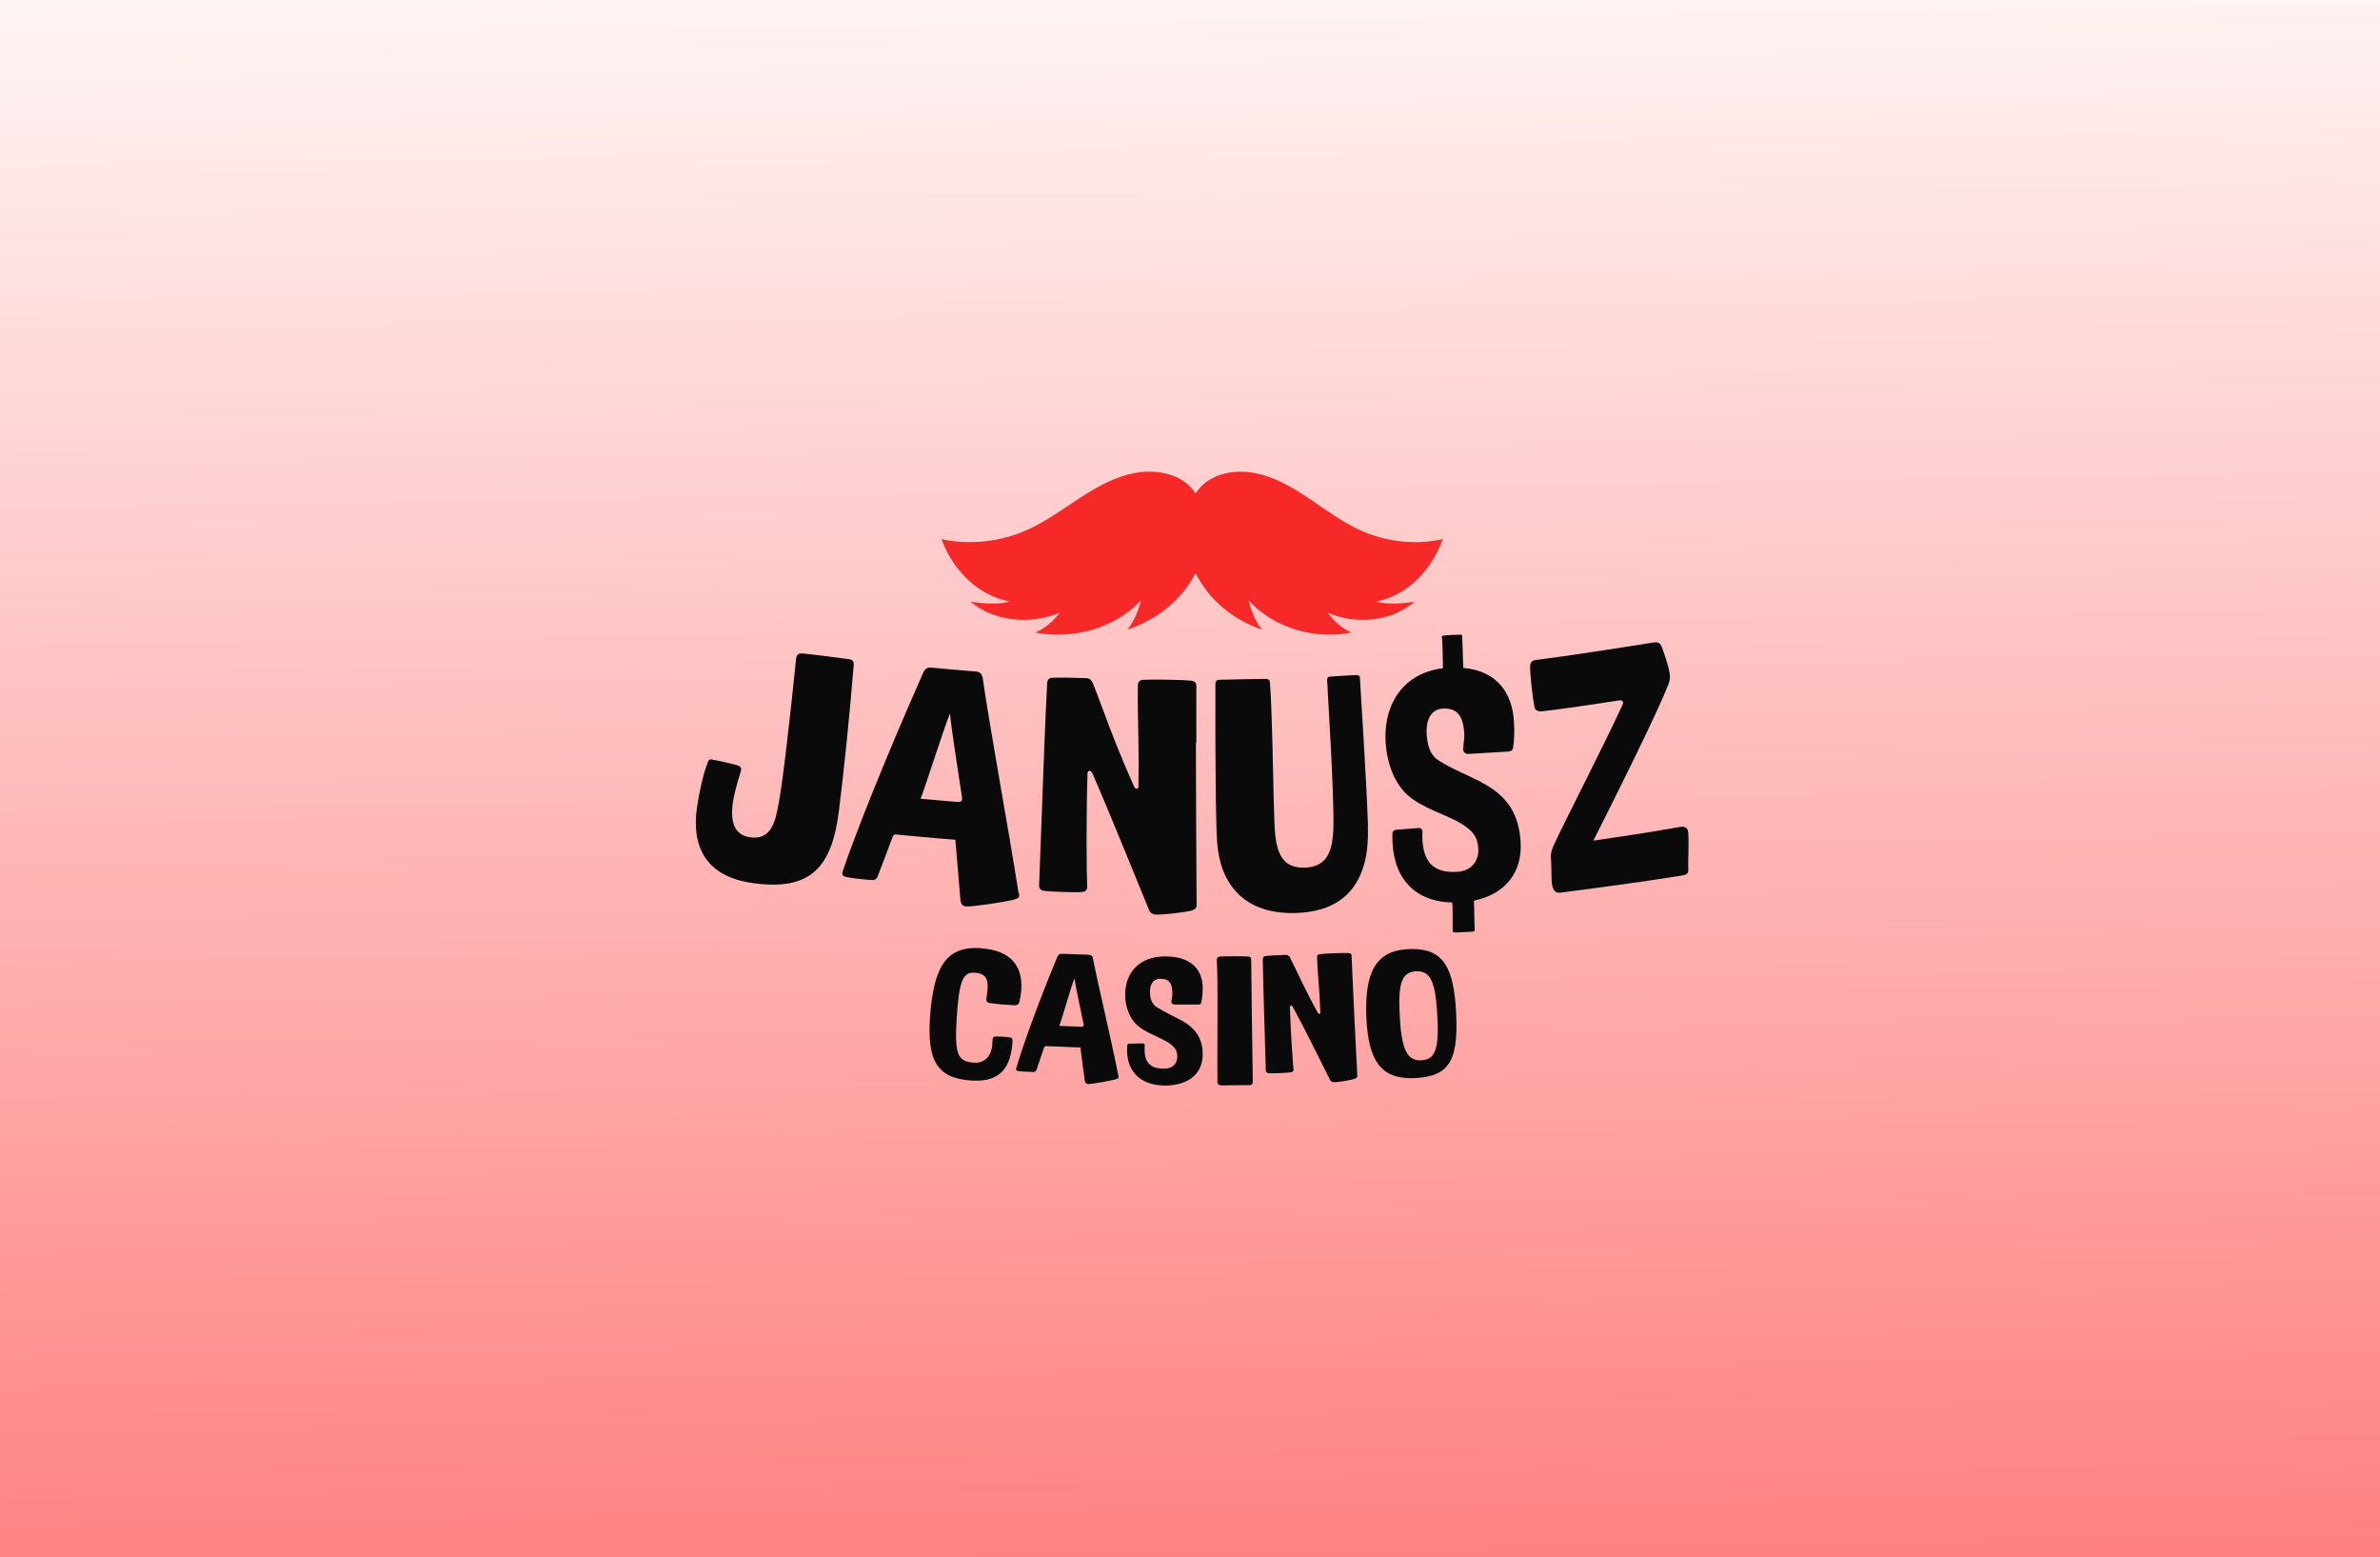 <svg width="318" height="208" viewBox="0 0 318 208" fill="none" xmlns="http://www.w3.org/2000/svg">
<rect x="0" y="0" width="318" height="208" fill="#333333" stroke="none"/>
<g clip-path="url(#clip0_3350_12257)">
<rect width="318" height="208" fill="url(#paint0_linear_3350_12257)"/>
<g clip-path="url(#clip1_3350_12257)">
<path d="M192.788 72.016C189.045 72.829 185.09 72.382 181.58 70.754C179.342 69.717 177.316 68.232 175.252 66.828C173.188 65.424 171.047 64.102 168.693 63.43C166.34 62.759 163.735 62.82 161.613 64.081C160.9 64.508 160.263 65.139 159.742 65.892C159.202 65.139 158.565 64.508 157.832 64.081C155.652 62.8 152.952 62.759 150.54 63.43C148.129 64.102 145.93 65.424 143.808 66.828C141.686 68.232 139.602 69.717 137.307 70.754C133.699 72.382 129.629 72.829 125.79 72.016C127.353 76.207 130.729 79.604 134.934 80.337C133.796 80.743 131.346 80.682 129.648 80.357C132.812 83.022 137.635 83.49 141.57 81.842C140.818 82.941 139.506 84.039 138.31 84.487C143.326 85.443 148.843 83.999 152.45 80.194C152.103 81.598 151.524 83.022 150.618 84.1C154.591 82.778 157.91 80.133 159.742 76.532C161.517 80.133 164.739 82.778 168.616 84.1C167.729 83.002 167.169 81.598 166.822 80.194C170.333 83.978 175.696 85.443 180.576 84.487C179.4 84.019 178.146 82.92 177.413 81.842C181.232 83.49 185.939 83.022 189.007 80.357C187.367 80.682 184.975 80.743 183.875 80.337C187.965 79.584 191.244 76.207 192.768 72.016H192.788Z" fill="#F62828"/>
<path d="M146.033 127.952C145.975 127.667 145.744 127.545 145.435 127.524C144.027 127.484 143.313 127.463 141.886 127.402C141.673 127.402 141.442 127.443 141.288 127.768C140.188 130.393 137.159 137.961 135.77 142.722C135.732 142.925 135.809 143.027 136.002 143.047C136.33 143.129 137.506 143.169 138.066 143.19C138.259 143.19 138.413 143.068 138.49 142.905C138.896 141.725 139.088 141.115 139.494 139.935C139.532 139.813 139.609 139.731 139.783 139.731C141.616 139.813 142.522 139.853 144.355 139.914C144.586 141.725 144.702 142.62 144.953 144.41C144.991 144.614 145.146 144.797 145.396 144.797C145.994 144.797 148.695 144.309 149.139 144.146C149.428 144.044 149.505 143.983 149.428 143.678C148.464 138.775 146.728 131.593 146.014 127.952H146.033ZM144.432 137.147C143.275 137.107 142.696 137.086 141.538 137.025C141.828 136.334 143.12 131.736 143.564 130.678C143.699 131.797 144.702 136.334 144.779 136.761C144.837 137.066 144.741 137.147 144.432 137.147Z" fill="#0A0A0A"/>
<path d="M180.605 127.687C180.605 127.402 180.45 127.321 180.2 127.3C179.563 127.26 176.959 127.361 176.341 127.443C176.052 127.483 175.956 127.626 175.975 127.911C176.052 130.25 176.283 131.552 176.419 135.275C176.419 135.479 176.168 135.458 176.11 135.336C174.432 132.325 173.332 129.823 172.367 127.911C172.252 127.646 172.059 127.544 171.789 127.544C171.249 127.544 169.435 127.646 169.049 127.707C168.818 127.748 168.721 127.911 168.721 128.094C168.779 132.224 169.069 140.239 169.127 142.966C169.127 143.189 169.242 143.332 169.493 143.352C170.014 143.393 171.943 143.311 172.502 143.23C172.715 143.189 172.85 143.088 172.83 142.864C172.715 141.643 172.445 137.676 172.348 134.563C172.348 134.258 172.599 134.238 172.753 134.523C174.277 137.31 176.901 142.64 177.73 144.288C177.827 144.491 178.097 144.573 178.367 144.553C178.811 144.553 180.508 144.268 180.991 144.105C181.203 144.044 181.357 143.902 181.357 143.718C181.106 138.998 180.759 131.837 180.585 127.646L180.605 127.687Z" fill="#0A0A0A"/>
<path d="M131.103 126.649C126.646 126.344 124.794 128.765 124.274 135.662C123.83 141.684 125.2 144.024 129.772 144.329C133.668 144.593 135.115 142.579 135.289 138.999C135.289 138.795 135.25 138.612 134.961 138.571C134.305 138.47 133.437 138.429 132.993 138.449C132.723 138.449 132.627 138.632 132.627 138.816C132.627 139.06 132.588 139.202 132.588 139.446C132.511 140.992 131.585 142.03 130.196 141.948C127.977 141.806 127.495 140.972 127.842 135.804C128.151 131.003 128.672 129.823 130.215 129.925C131.797 130.027 132.029 130.881 131.951 132.102C131.913 132.733 131.797 133.221 131.778 133.506C131.778 133.628 131.836 133.912 132.183 133.973C133.09 134.116 134.478 134.218 135.597 134.279C135.964 134.279 136.138 134.096 136.195 133.851C136.292 133.485 136.446 132.529 136.466 132.061C136.601 129.152 135.192 126.934 131.064 126.67L131.103 126.649Z" fill="#0A0A0A"/>
<path d="M157.802 136.272C156.876 135.763 155.487 135.133 154.523 134.502C153.847 134.054 153.635 133.281 153.655 132.427C153.655 131.369 154.175 130.718 155.063 130.738C156.22 130.738 156.645 131.369 156.645 132.732C156.645 133.078 156.529 133.444 156.51 133.831C156.51 133.973 156.664 134.177 156.876 134.177C158.169 134.177 158.805 134.177 160.117 134.177C160.31 134.177 160.484 134.095 160.503 133.912C160.619 133.363 160.696 132.834 160.696 132C160.696 129.579 159.249 127.788 155.777 127.748C152.111 127.707 150.414 130.026 150.337 132.671C150.298 134.522 150.973 136.048 151.899 136.903C153.037 137.92 154.773 138.469 155.873 139.12C156.992 139.792 157.3 140.321 157.3 141.155C157.3 142.05 156.683 142.762 155.507 142.742C153.616 142.742 152.767 141.826 152.96 139.609C152.96 139.486 152.844 139.364 152.69 139.364C151.976 139.364 151.61 139.405 150.877 139.405C150.703 139.405 150.607 139.507 150.607 139.69C150.375 142.864 152.131 144.959 155.622 145C158.979 145 160.696 143.25 160.696 140.89C160.696 138.815 159.886 137.411 157.821 136.272H157.802Z" fill="#0A0A0A"/>
<path d="M167.178 128.216C167.178 127.89 167.062 127.788 166.812 127.768C166.098 127.707 163.493 127.727 162.992 127.768C162.645 127.809 162.548 127.971 162.587 128.419C162.761 130.901 162.625 140.158 162.664 144.471C162.664 144.857 162.953 144.98 163.185 144.98C164.709 144.98 165.481 144.939 167.004 144.939C167.197 144.939 167.39 144.837 167.39 144.471C167.313 140.097 167.197 130.209 167.178 128.195V128.216Z" fill="#0A0A0A"/>
<path d="M194.493 134.258C194.05 128.542 192.371 126.487 187.915 126.792C183.941 127.077 182.263 129.722 182.572 136.089C182.88 142.356 184.983 144.288 189.381 143.983C193.818 143.678 195.014 141.42 194.493 134.258ZM189.979 141.623C188.166 141.745 187.298 140.464 187.047 136.049C186.777 131.614 187.163 129.905 189.092 129.742C191.098 129.6 191.716 131.044 192.005 134.97C192.352 139.934 191.851 141.501 189.979 141.623Z" fill="#0A0A0A"/>
<path d="M113.509 88.055C112.583 87.913 107.683 87.302 107.182 87.282C106.584 87.241 106.429 87.547 106.372 87.953C105.523 96.274 104.597 104.31 104.076 107.118C103.613 109.681 103.111 112.245 100.218 111.838C98.134 111.533 97.556 109.844 97.922 107.179C97.999 106.548 98.443 104.677 98.983 103.008C99.08 102.703 99.041 102.459 98.713 102.296C98.269 102.093 95.511 101.503 95.086 101.442C95.086 101.442 94.72 101.32 94.566 101.828C93.948 103.415 93.485 105.511 93.138 107.769C92.347 112.977 94.237 117.046 100.488 117.941C108.339 119.081 111.136 115.825 112.082 108.379C112.757 103.09 113.567 95.054 114.069 88.808C114.107 88.401 113.934 88.116 113.548 88.076L113.509 88.055Z" fill="#0A0A0A"/>
<path d="M136.097 119.304C134.689 110.332 132.239 97.149 131.294 90.496C131.294 90.456 131.294 90.456 131.255 90.415C131.217 90.191 131.12 90.028 130.966 89.886C130.792 89.764 130.58 89.703 130.329 89.683C127.957 89.499 126.761 89.398 124.407 89.174C124.04 89.133 123.635 89.215 123.385 89.784C121.301 94.463 115.456 107.972 112.562 116.476C112.466 116.843 112.62 117.026 112.929 117.107C113.508 117.27 115.552 117.494 116.498 117.555C116.864 117.595 117.115 117.412 117.25 117.107C118.08 114.971 118.465 113.913 119.276 111.777C119.334 111.573 119.468 111.431 119.797 111.472C121.07 111.594 122.092 111.675 123.057 111.777C124.021 111.858 124.947 111.94 126.047 112.041C126.529 112.082 127.069 112.123 127.648 112.163C127.918 115.439 128.053 117.087 128.342 120.383C128.42 120.769 128.632 121.054 129.114 121.074C130.117 121.115 134.863 120.403 135.615 120.118C136.136 119.935 136.232 119.833 136.155 119.304H136.097ZM127.899 107.118C125.931 106.955 124.967 106.874 122.999 106.691C123.52 105.47 126.124 97.21 126.934 95.298C127.088 97.332 128.42 105.673 128.535 106.467C128.593 107.016 128.42 107.138 127.899 107.097V107.118Z" fill="#0A0A0A"/>
<path d="M159.847 99.225C159.847 96.417 159.847 93.833 159.847 91.656C159.847 91.127 159.577 90.965 159.172 90.924C158.111 90.782 153.751 90.741 152.709 90.802C152.208 90.843 152.034 91.107 152.034 91.636C151.996 94.383 152.073 96.336 152.111 99.225C152.15 100.791 152.15 102.663 152.111 105.084C152.111 105.47 151.687 105.389 151.591 105.186C150.626 103.049 149.796 101.076 149.063 99.225C147.848 96.173 146.922 93.508 146.035 91.29C145.842 90.822 145.553 90.578 145.089 90.578C144.163 90.537 141.173 90.477 140.517 90.537C140.112 90.578 139.939 90.883 139.919 91.189C139.804 93.406 139.669 96.234 139.553 99.225C139.264 106.447 138.993 114.727 138.839 118.206C138.801 118.633 139.032 118.918 139.437 118.979C140.305 119.122 143.681 119.223 144.646 119.142C145.012 119.101 145.244 118.918 145.263 118.532C145.167 116.273 145.128 109.051 145.302 103.375C145.302 102.846 145.745 102.805 145.977 103.334C148.272 108.563 152.285 118.572 153.558 121.624C153.712 122.011 154.156 122.173 154.639 122.173C155.41 122.173 158.362 121.868 159.23 121.624C159.616 121.522 159.886 121.258 159.886 120.953C159.847 114.768 159.789 106.305 159.789 99.225H159.847Z" fill="#0A0A0A"/>
<path d="M182.783 110.353C182.648 106.447 182.417 102.622 182.224 99.204C182.031 95.766 181.819 92.755 181.703 90.537C181.703 90.334 181.568 90.171 181.317 90.171C180.642 90.171 178.289 90.334 177.768 90.374C177.401 90.374 177.324 90.557 177.324 90.863C177.363 92.002 177.594 95.42 177.787 99.204C178.018 103.639 178.231 108.522 178.154 110.699C178.038 113.75 177.286 115.785 174.373 115.886C171.614 115.988 170.707 114.3 170.399 111.614C170.225 110.129 170.129 104.473 170.013 99.204C169.916 96.112 169.839 93.141 169.685 91.208C169.685 90.781 169.415 90.68 169.125 90.68C168.566 90.68 163.55 90.761 162.914 90.801C162.566 90.801 162.393 90.964 162.393 91.371C162.393 93.609 162.393 96.376 162.393 99.204C162.432 104.677 162.451 110.353 162.644 112.713C163.068 117.982 166.155 122.193 173.196 121.949C180.507 121.705 183.015 116.904 182.764 110.353H182.783Z" fill="#0A0A0A"/>
<path d="M225.532 110.964C225.397 110.476 225.011 110.354 224.375 110.476C219.783 111.269 217.488 111.615 212.896 112.286C215.829 106.468 221.346 95.441 222.87 91.535C223.14 90.863 223.179 90.538 223.082 89.927C222.889 88.686 222.233 86.957 222.04 86.428C221.847 85.899 221.577 85.716 220.922 85.818C218.202 86.266 209.019 87.69 205.373 88.137C204.775 88.198 204.447 88.341 204.447 89.093C204.408 90.009 204.814 93.427 205.006 94.342C205.103 94.851 205.334 95.034 206.01 95.014C206.685 94.973 212.26 94.2 216.388 93.549C216.793 93.508 216.986 93.732 216.774 94.18C213.977 100.242 209.116 109.58 207.534 113.039C207.244 113.71 207.167 114.239 207.225 114.667C207.36 115.887 207.186 117.983 207.514 118.675C207.726 119.122 208.016 119.305 208.556 119.224C212.221 118.756 219.783 117.759 224.606 116.965C225.532 116.823 225.609 116.64 225.571 115.969C225.532 115.257 225.706 111.656 225.532 110.964Z" fill="#0A0A0A"/>
<path d="M197.908 104.453C196.307 103.639 193.915 102.663 192.236 101.584C191.04 100.831 190.674 99.448 190.616 97.861C190.558 95.949 191.33 94.708 192.815 94.647C194.744 94.565 195.535 95.664 195.651 98.105C195.67 98.736 195.516 99.407 195.496 100.119C195.496 100.404 195.805 100.73 196.133 100.709C198.294 100.587 199.374 100.526 201.554 100.384C201.882 100.363 202.152 100.201 202.171 99.855C202.306 98.878 202.383 97.881 202.287 96.396C202.055 92.49 199.972 89.601 195.516 89.215C195.458 87.811 195.4 85.41 195.361 84.881C195.361 84.779 195.226 84.759 194.995 84.779C194.3 84.779 193.432 84.841 193.027 84.881C192.699 84.902 192.603 84.963 192.641 85.085C192.776 85.715 192.757 87.872 192.796 89.255C187.433 89.927 185.022 94.057 185.118 98.594C185.195 101.991 186.41 104.697 188.05 106.182C190.018 107.932 193.008 108.746 194.918 109.824C196.847 110.922 197.445 111.838 197.522 113.384C197.599 115.012 196.596 116.375 194.609 116.456C191.407 116.619 189.883 115.032 190.056 111.004C190.056 110.76 189.806 110.577 189.555 110.597C188.34 110.699 187.722 110.739 186.507 110.841C186.217 110.902 186.025 111.044 186.044 111.39C185.89 116.883 188.667 120.423 194.03 120.545C194.146 121.318 194.069 123.414 194.108 124.451C194.108 124.553 194.416 124.553 194.628 124.553C195.439 124.513 195.844 124.492 196.654 124.451C196.847 124.451 197.04 124.411 197.04 124.33C197.001 123.312 196.963 120.932 196.943 120.301C201.342 119.386 203.406 116.293 203.174 112.53C202.962 108.766 201.457 106.304 197.889 104.473L197.908 104.453Z" fill="#0A0A0A"/>
</g>
</g>
<defs>
<linearGradient id="paint0_linear_3350_12257" x1="159" y1="-22" x2="165" y2="377" gradientUnits="userSpaceOnUse">
<stop stop-color="white"/>
<stop offset="1" stop-color="#FF2626"/>
</linearGradient>
<clipPath id="clip0_3350_12257">
<rect width="318" height="208" fill="white"/>
</clipPath>
<clipPath id="clip1_3350_12257">
<rect width="134" height="82" fill="white" transform="translate(92 63)"/>
</clipPath>
</defs>
</svg>
